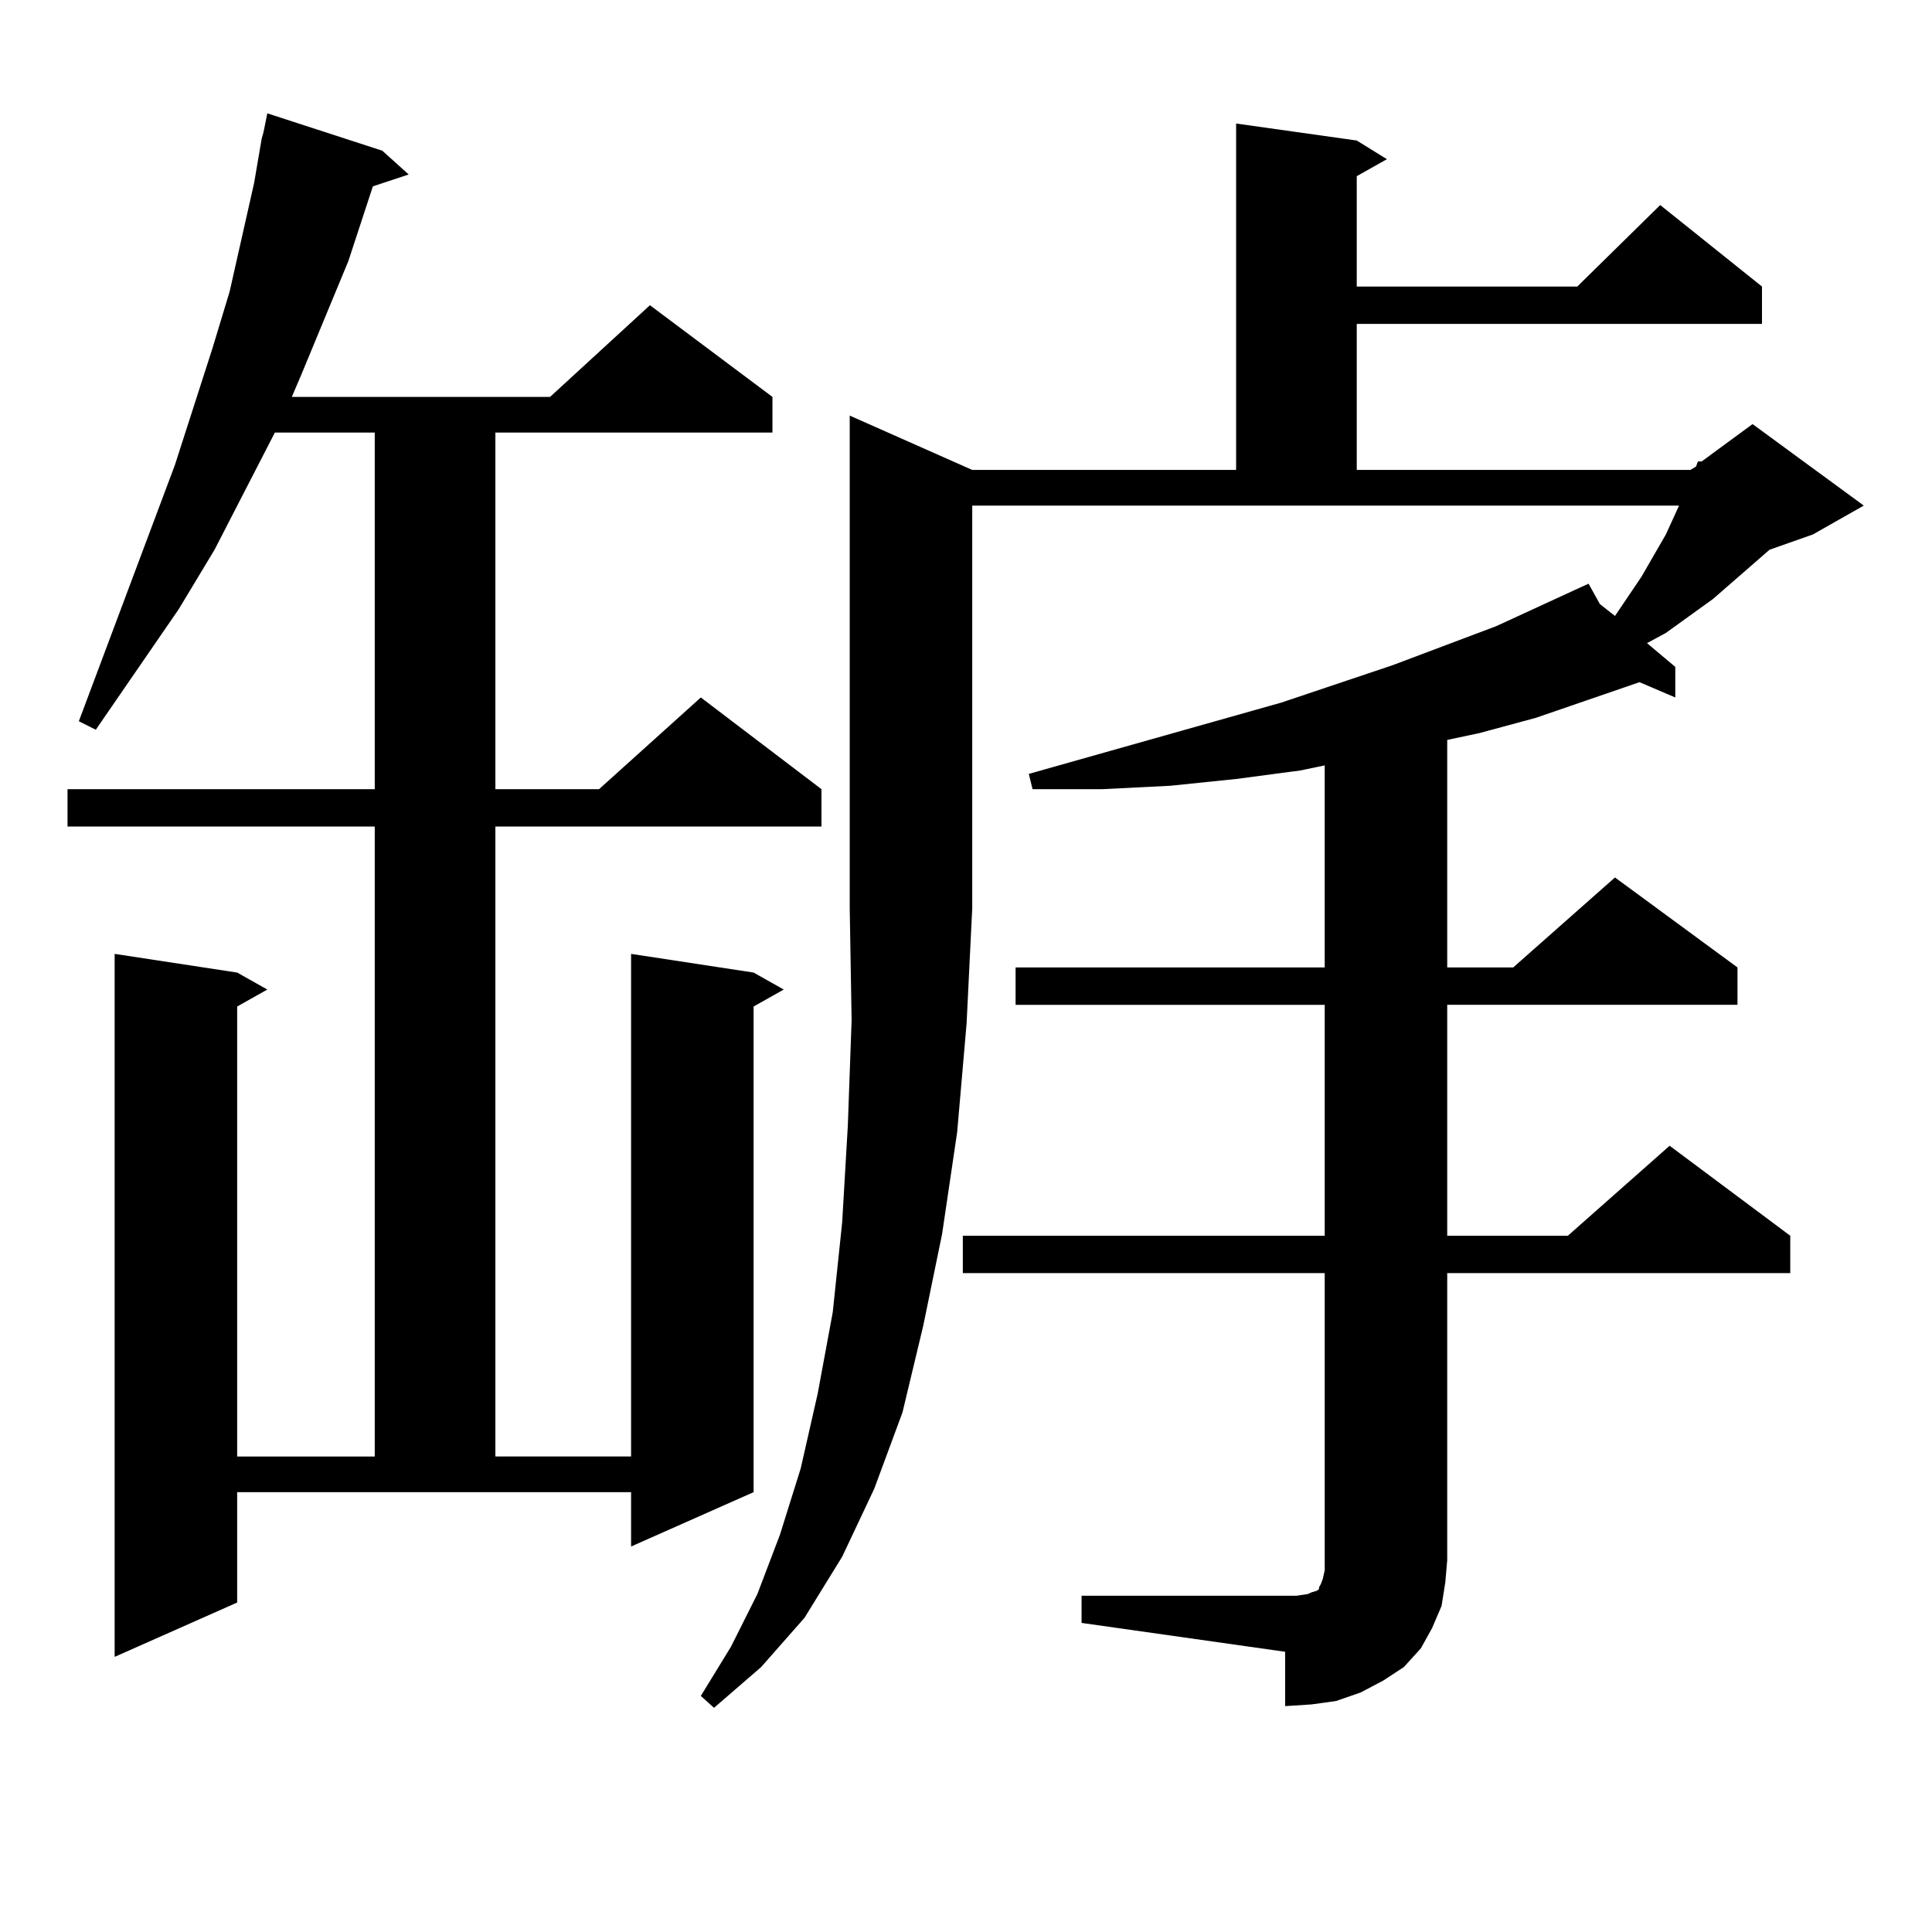 <?xml version="1.0" encoding="utf-8"?>
<!-- Generator: Adobe Illustrator 16.0.0, SVG Export Plug-In . SVG Version: 6.00 Build 0)  -->
<!DOCTYPE svg PUBLIC "-//W3C//DTD SVG 1.1//EN" "http://www.w3.org/Graphics/SVG/1.1/DTD/svg11.dtd">
<svg version="1.1" id="图层_1" xmlns="http://www.w3.org/2000/svg" xmlns:xlink="http://www.w3.org/1999/xlink" x="0px" y="0px"
	 width="1000px" height="1000px" viewBox="0 0 1000 1000" enable-background="new 0 0 1000 1000" xml:space="preserve">
<path d="M122.753,829.469L59.34,857.594V493.727l63.413,9.668l15.609,8.789l-15.609,8.789v232.91h71.218V427.809H34.95v-19.336
	h159.021v-184.57h-51.706l-31.219,60.645L92.51,315.309l-42.926,62.402l-8.78-4.395l49.755-132.715l19.512-60.645l8.78-29.004
	l12.683-56.25l3.902-22.852l0.976-3.516l1.951-9.668l59.511,19.336l13.658,12.305l-18.536,6.152l-12.683,38.672l-24.39,58.887
	l-4.878,11.426H284.7l51.706-47.461l63.413,47.461v18.457H256.408v184.57h53.657l52.682-47.461l62.438,47.461v19.336H256.408
	v326.074h70.242V493.727l63.413,9.668l15.609,8.789l-15.609,8.789V772.34l-63.413,28.125V772.34H122.753V829.469z M503.231,243.238
	h136.582V63.941l62.438,8.789l15.609,9.668l-15.609,8.789v57.129h114.144l42.926-42.188l52.682,42.188v19.336H702.251v75.586H874.93
	l2.927-1.758l0.976-2.637h1.951l26.341-19.336l57.56,42.188l-26.341,14.941l-22.438,7.91l-29.268,25.488l-24.39,17.578l-9.756,5.273
	l14.634,12.305v15.82l-18.536-7.91l-53.657,18.457l-29.268,7.91l-16.585,3.516v117.773h34.146l52.682-46.582l63.413,46.582v19.336
	h-150.24v119.531h62.438l52.682-46.582l62.438,46.582v19.336H749.079v148.535l-0.976,11.426l-1.951,12.305l-4.878,11.426
	l-5.854,10.547l-8.78,9.668l-10.731,7.031l-11.707,6.152l-12.683,4.395l-12.683,1.758l-13.658,0.879v-28.125l-105.363-14.941
	v-14.063h105.363h5.854l5.854-0.879l1.951-0.879l2.927-0.879l0.976-0.879v-0.879l0.976-1.758l0.976-2.637l0.976-4.395v-5.273
	V658.961H498.354v-19.336h187.313V520.094H525.67v-19.336h159.996v-104.59l-12.683,2.637l-33.17,4.395l-34.146,3.516l-35.121,1.758
	H534.45l-1.951-7.91l130.729-36.914l57.56-19.336l53.657-20.215l43.901-20.215h-0.976h0.976l3.902-1.758l5.854,10.547l7.805,6.152
	l13.658-20.215l12.683-21.973l6.829-14.941H503.231v208.301l-2.927,59.766l-4.878,56.25l-7.805,52.734l-9.756,47.461l-10.731,44.824
	l-14.634,39.551l-16.585,35.156l-19.512,31.641l-22.438,25.488l-24.39,21.094l-6.829-6.152l15.609-25.488l13.658-27.246
	l11.707-30.762l10.731-34.277l8.78-38.672l7.805-42.188l4.878-46.582l2.927-50.098l1.951-54.492l-0.976-58.008V215.113
	L503.231,243.238z"/>
</svg>
